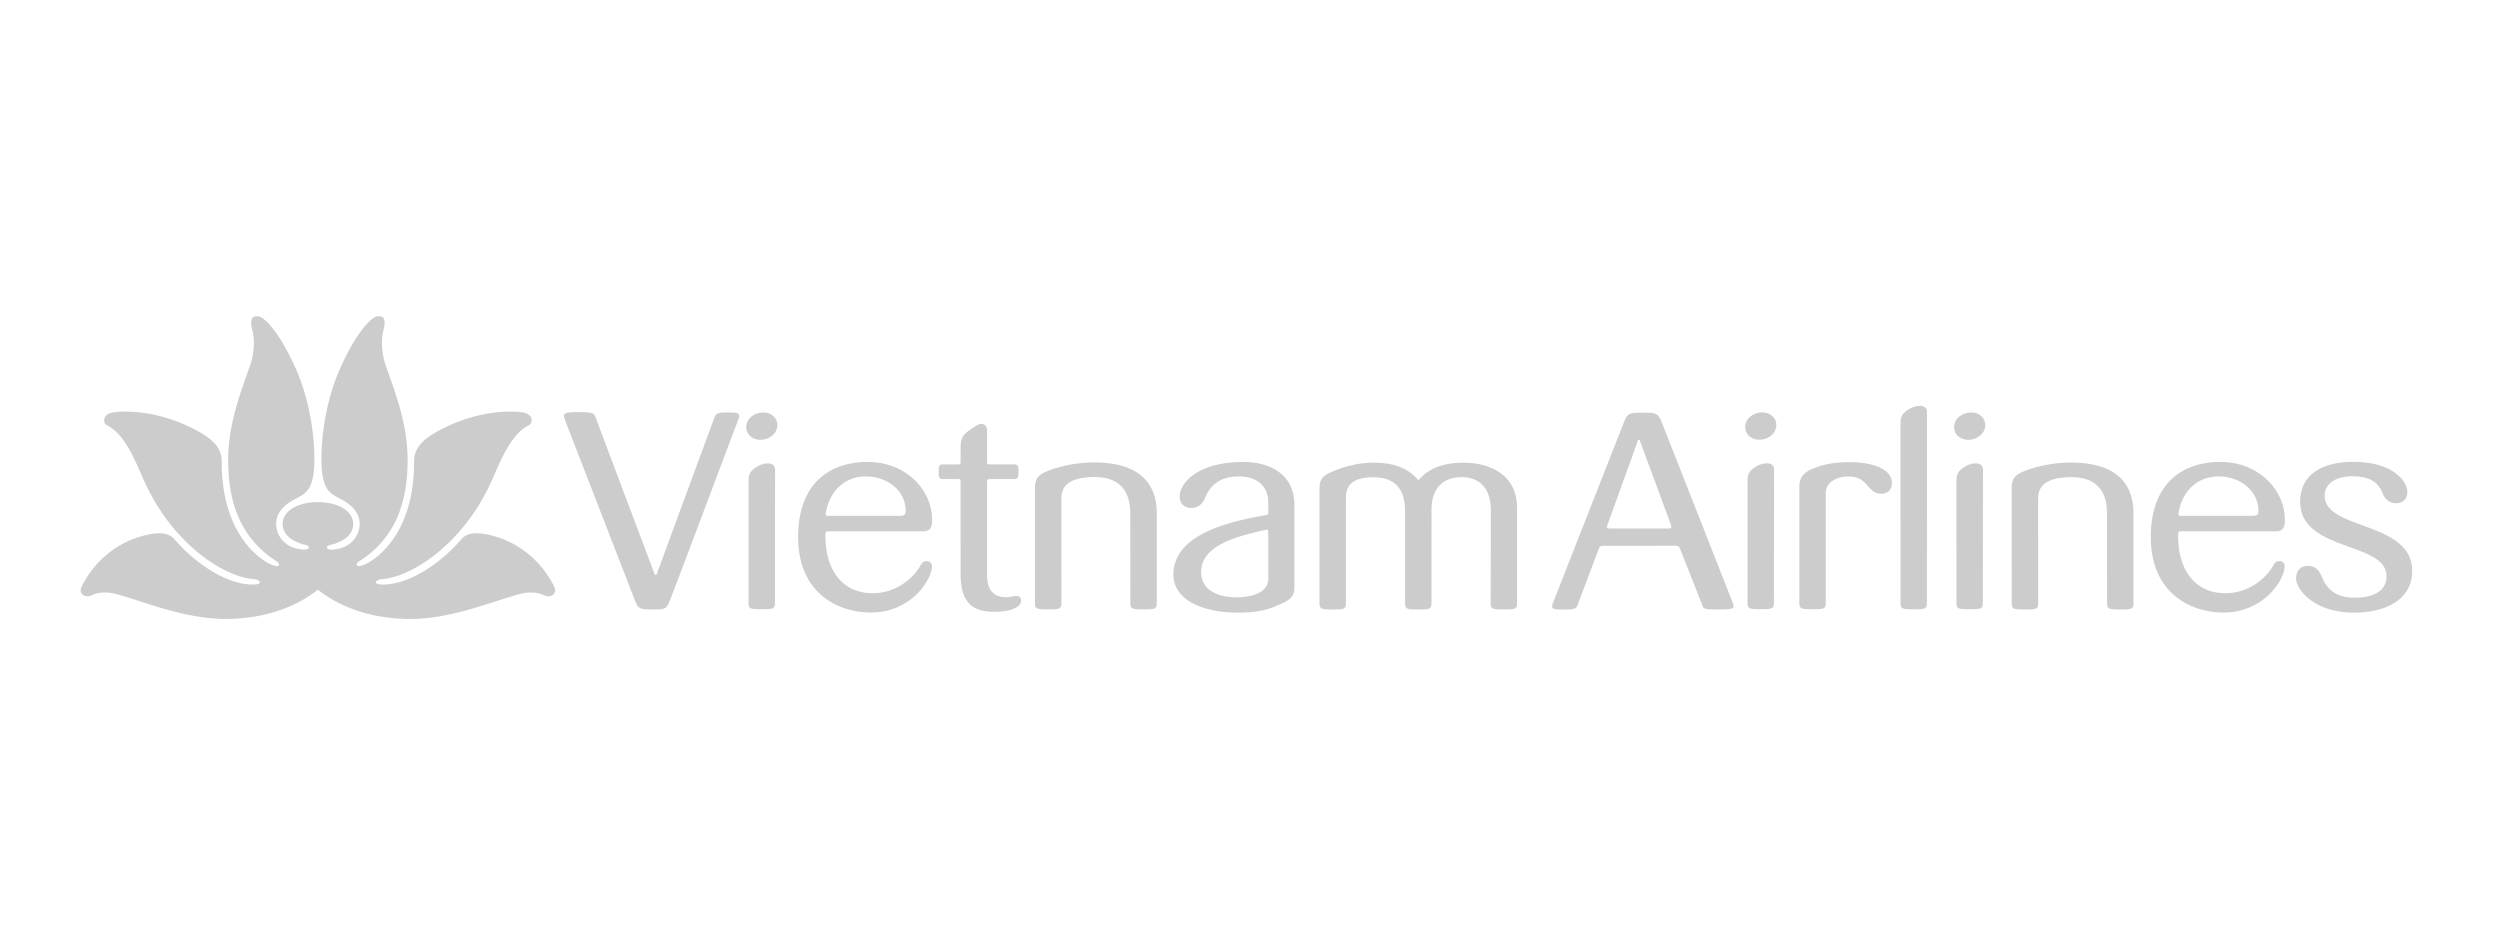 <svg xmlns="http://www.w3.org/2000/svg" width="125" height="47" fill="none"><g fill="#CCC" clip-path="url(#a)"><path d="M15.896 29.493c-.207.124-1.688 1.454-4.634 1.454-2.482.002-5.132-1.346-5.964-1.32a1.5 1.5 0 0 0-.712.136c-.348.155-.685-.071-.497-.45.654-1.308 1.76-2.113 2.81-2.448.766-.245 1.464-.328 1.827.1.797.937 2.238 2.095 3.64 2.247.112.013.62.058.626-.095.006-.093-.167-.153-.343-.167-1.43-.11-4.01-1.733-5.426-4.875-.532-1.179-.955-2.322-1.88-2.82-.206-.104-.212-.506.219-.615.302-.076 2.205-.27 4.382.944 1 .558 1.14 1.058 1.142 1.494-.008 3.293 1.564 4.6 2.172 4.986.338.214.655.306.689.194.027-.095-.062-.159-.14-.208-1.885-1.213-2.383-3.079-2.398-4.978-.014-1.879.643-3.505 1.108-4.837.069-.188.29-.982.102-1.717-.14-.548-.026-.708.246-.708.299 0 .696.513.83.689.107.132.454.58.98 1.679 1.038 2.176 1.045 4.449 1.045 4.727 0 1.562-.38 1.743-1 2.067-.618.324-.912.741-.913 1.226a1.268 1.268 0 0 0 .913 1.198c.455.14.744.087.72-.038-.018-.099-.22-.123-.279-.14-.62-.179-1.03-.515-1.03-1.02 0-.63.732-1.093 1.763-1.093 1.032 0 1.765.463 1.765 1.093 0 .505-.41.842-1.03 1.02-.06.017-.26.041-.28.14-.023.126.266.18.721.038.587-.182.914-.7.913-1.198 0-.484-.295-.902-.913-1.226-.62-.324-1-.505-1-2.066 0-.278.008-2.552 1.046-4.728.525-1.098.872-1.547.979-1.68.134-.175.531-.688.83-.688.272 0 .386.16.246.708-.186.735.033 1.529.1 1.717.467 1.334 1.124 2.958 1.11 4.837-.015 1.9-.512 3.766-2.397 4.978-.077.05-.169.113-.14.207.033.113.35.022.688-.193.609-.386 2.18-1.694 2.172-4.986.003-.436.142-.936 1.142-1.494 2.177-1.214 4.08-1.02 4.382-.944.43.109.425.511.22.615-.927.498-1.349 1.642-1.88 2.82-1.417 3.142-3.997 4.766-5.427 4.876-.176.013-.35.074-.343.167.005.152.514.107.627.094 1.4-.151 2.841-1.309 3.639-2.247.363-.427 1.061-.345 1.827-.1 1.049.335 2.156 1.14 2.81 2.45.189.378-.149.603-.497.449a1.51 1.51 0 0 0-.712-.137c-.832-.025-3.482 1.322-5.965 1.321-2.946 0-4.425-1.33-4.631-1.455ZM91.29 24.649c0-.538.544-.823 1.142-.823 1.018 0 .904.86 1.632.86.33 0 .532-.2.532-.544 0-.594-.746-.988-1.904-1.028-1.109-.038-1.685.17-2.082.334-.445.185-.642.453-.642.874v5.832c0 .307.14.307.661.307.519 0 .66 0 .66-.307v-5.505Zm-33.451 1.037c.003-2.215-1.819-2.565-3.14-2.565-1.065 0-2.022.286-2.471.496-.444.209-.482.469-.482.899l.003 5.644c0 .307.142.307.661.307.52 0 .662 0 .662-.307l-.003-5.21c0-.461.154-1.096 1.662-1.096 1.426 0 1.783.893 1.783 1.832l.003 4.474c0 .307.142.307.66.307.52 0 .662 0 .662-.307v-4.474Zm29.538 4.464c0 .307.143.307.659.307.52 0 .661 0 .661-.307l.006-6.646c.005-.488-.63-.366-.953-.141-.363.25-.375.375-.375.86l.002 5.927Zm-6.999-3.922c.196-.528 1.451-4.008 1.518-4.204.019-.056.073-.056.094.002.09.243 1.357 3.662 1.545 4.192.042.115.056.21-.088.21h-2.962c-.182 0-.138-.116-.107-.2Zm3.653 1.284c.45 1.133 1.07 2.711 1.07 2.711.078.2.008.25.79.25.827 0 .877-.028.714-.418-.044-.106-3.332-8.475-3.514-8.931-.183-.458-.262-.491-.946-.491-.677 0-.765.019-.953.49l-3.532 8.992c-.139.358-.015.358.546.358.525 0 .586-.017.686-.255l1.017-2.698c.061-.164.082-.23.262-.23.697 0 2.681 0 3.597-.003.176 0 .194.053.263.225Zm4.774-6.38c-.074-.365-.458-.588-.9-.489-.442.099-.707.466-.633.831.074.365.458.587.9.488.443-.098.707-.465.633-.83Zm6.22 9.026c0 .307.143.307.66.307.518 0 .661 0 .661-.307l.006-9.528c.005-.487-.63-.365-.954-.14-.361.25-.374.374-.374.859l.002 8.809Zm4.225-9.023c-.074-.365-.457-.587-.9-.488-.442.098-.706.465-.632.83.073.365.458.588.9.49.442-.1.707-.467.633-.832Zm-1.427 9.018c0 .307.143.307.658.307.52 0 .662 0 .662-.306l.006-6.647c.005-.488-.63-.365-.955-.141-.361.25-.373.375-.373.86l.002 5.928Zm8.852-4.46c.004-2.215-1.817-2.565-3.138-2.565-1.066 0-2.023.285-2.473.496-.444.207-.481.469-.481.898l.003 5.645c0 .306.143.306.661.306.52 0 .662 0 .662-.306l-.002-5.211c0-.46.154-1.096 1.661-1.096 1.426 0 1.783.894 1.783 1.832l.003 4.475c0 .306.141.306.659.306.522 0 .662 0 .662-.306v-4.475Zm13.935 2.813c-.052-2.454-4.374-2.004-4.375-3.714-.001-.668.648-.977 1.351-.977 1.013 0 1.348.358 1.559.88.099.244.299.468.685.468.291 0 .537-.197.537-.557 0-.543-.712-1.499-2.657-1.513-1.61-.011-2.7.64-2.702 1.987-.001 2.525 4.326 1.986 4.319 3.737-.003.724-.64 1.058-1.563 1.068-.921.01-1.414-.385-1.681-1.07-.129-.278-.301-.529-.702-.521-.362.006-.576.252-.576.627 0 .515.844 1.71 2.898 1.71 1.682 0 2.937-.718 2.907-2.125Zm-83.182 1.648c0 .306.143.306.659.306.52 0 .662 0 .662-.306l.005-6.647c.006-.488-.63-.365-.953-.141-.363.25-.374.375-.374.86l.001 5.928Zm24.474.477c1.102.009 1.661-.2 2.323-.52.496-.25.496-.528.496-.85v-4.006c0-1.526-1.197-2.16-2.57-2.157-2.239.005-3.13 1.023-3.166 1.683-.018.35.179.608.565.617.376.009.6-.253.689-.47.275-.683.749-1.105 1.726-1.105.766 0 1.451.372 1.448 1.337v.425c0 .13 0 .157-.107.171-2.016.342-4.636 1.014-4.636 2.977 0 1.22 1.382 1.897 3.232 1.898Zm1.513-1.7c0 .74-.91.936-1.582.936-1.188 0-1.778-.538-1.778-1.247 0-1.293 1.575-1.76 3.218-2.125.087-.02.14-.03.14.102l.002 2.334Zm-24.558-7.796c-.074-.365-.458-.587-.9-.488-.442.098-.707.465-.634.83.074.365.459.588.901.49.442-.1.707-.467.633-.832Zm35.677 9.03c0 .308.141.305.661.307.518 0 .66 0 .66-.306v-4.751c0-1.89-1.673-2.28-2.664-2.28-1.157 0-1.816.35-2.266.878-.481-.555-1.124-.879-2.25-.879-.776 0-1.533.197-2.21.516-.49.23-.49.535-.49.831v5.685c0 .307.145.307.662.307s.66 0 .66-.307l.001-5.295c0-.79.598-1.007 1.382-1.007.976 0 1.574.486 1.574 1.706v4.596c0 .307.142.307.661.307s.66 0 .66-.307V25.48c0-.93.458-1.62 1.51-1.62 1.02 0 1.456.706 1.456 1.64l-.007 4.666Zm-33.245-4.49c.118-.873.747-1.841 1.991-1.852 1.042-.009 1.956.662 2.004 1.65.013.283-.057.318-.376.318H41.39c-.098 0-.11-.046-.1-.115Zm5.31 2.634a.249.249 0 0 0-.259-.253c-.152 0-.228.057-.32.225-.35.63-1.209 1.367-2.352 1.38-1.543.015-2.434-1.161-2.396-2.978 0-.062.025-.115.114-.118.088-.002 2.416-.004 4.763.001.45.001.457-.316.457-.576 0-1.505-1.323-2.894-3.22-2.894-1.969 0-3.48 1.138-3.48 3.756 0 2.785 1.964 3.774 3.639 3.774 2.024 0 3.054-1.659 3.054-2.317Zm62.325-2.633c.118-.874.748-1.842 1.991-1.853 1.042-.009 1.956.662 2.004 1.65.014.283-.057.318-.376.318h-3.517c-.098 0-.111-.046-.102-.115Zm5.31 2.633a.249.249 0 0 0-.259-.253c-.152 0-.228.057-.319.225-.35.63-1.211 1.367-2.353 1.38-1.543.015-2.434-1.161-2.396-2.978 0-.062.026-.115.114-.118.089-.002 2.416-.004 4.763.001.45.001.457-.316.457-.576 0-1.505-1.323-2.894-3.219-2.894-1.969 0-3.482 1.138-3.482 3.756 0 2.785 1.966 3.774 3.639 3.774 2.025 0 3.055-1.659 3.055-2.317ZM31.731 29.98c.18.457.222.493.91.493.664 0 .679-.028.872-.498.193-.469 2.709-7.174 3.378-8.928.148-.39.084-.422-.51-.422-.519 0-.567.032-.666.269 0 0-2.82 7.642-2.88 7.818-.016.05-.076.054-.101-.006-.09-.217-2.954-7.834-2.954-7.834-.069-.195-.087-.265-.861-.265-.842 0-.786.085-.619.525.041.105 3.25 8.39 3.43 8.848Zm16.145-6.76c-.31.005-.73.001-.73.001-.21 0-.211.122-.211.372 0 .237 0 .361.21.361h.731c.15 0 .156.017.154.183-.003.35 0 4.574 0 4.574 0 1.665.84 1.864 1.672 1.878.822.012 1.362-.246 1.352-.553-.006-.179-.117-.259-.308-.236-.135.016-.229.06-.409.06-.436 0-.984-.125-.984-1.138v-4.57c-.002-.177 0-.199.166-.198h1.19c.208 0 .216-.124.216-.361 0-.246-.008-.373-.215-.373h-1.197c-.162 0-.159-.017-.16-.164v-1.539c0-.246-.177-.334-.32-.32-.103.01-.227.08-.52.284-.383.265-.483.435-.483.92v.643c0 .177-.007.174-.154.176Z"/></g><defs><clipPath id="a"><path fill="#fff" d="M4.02 15.605h116.605v15.547H4.02z"/></clipPath></defs></svg>